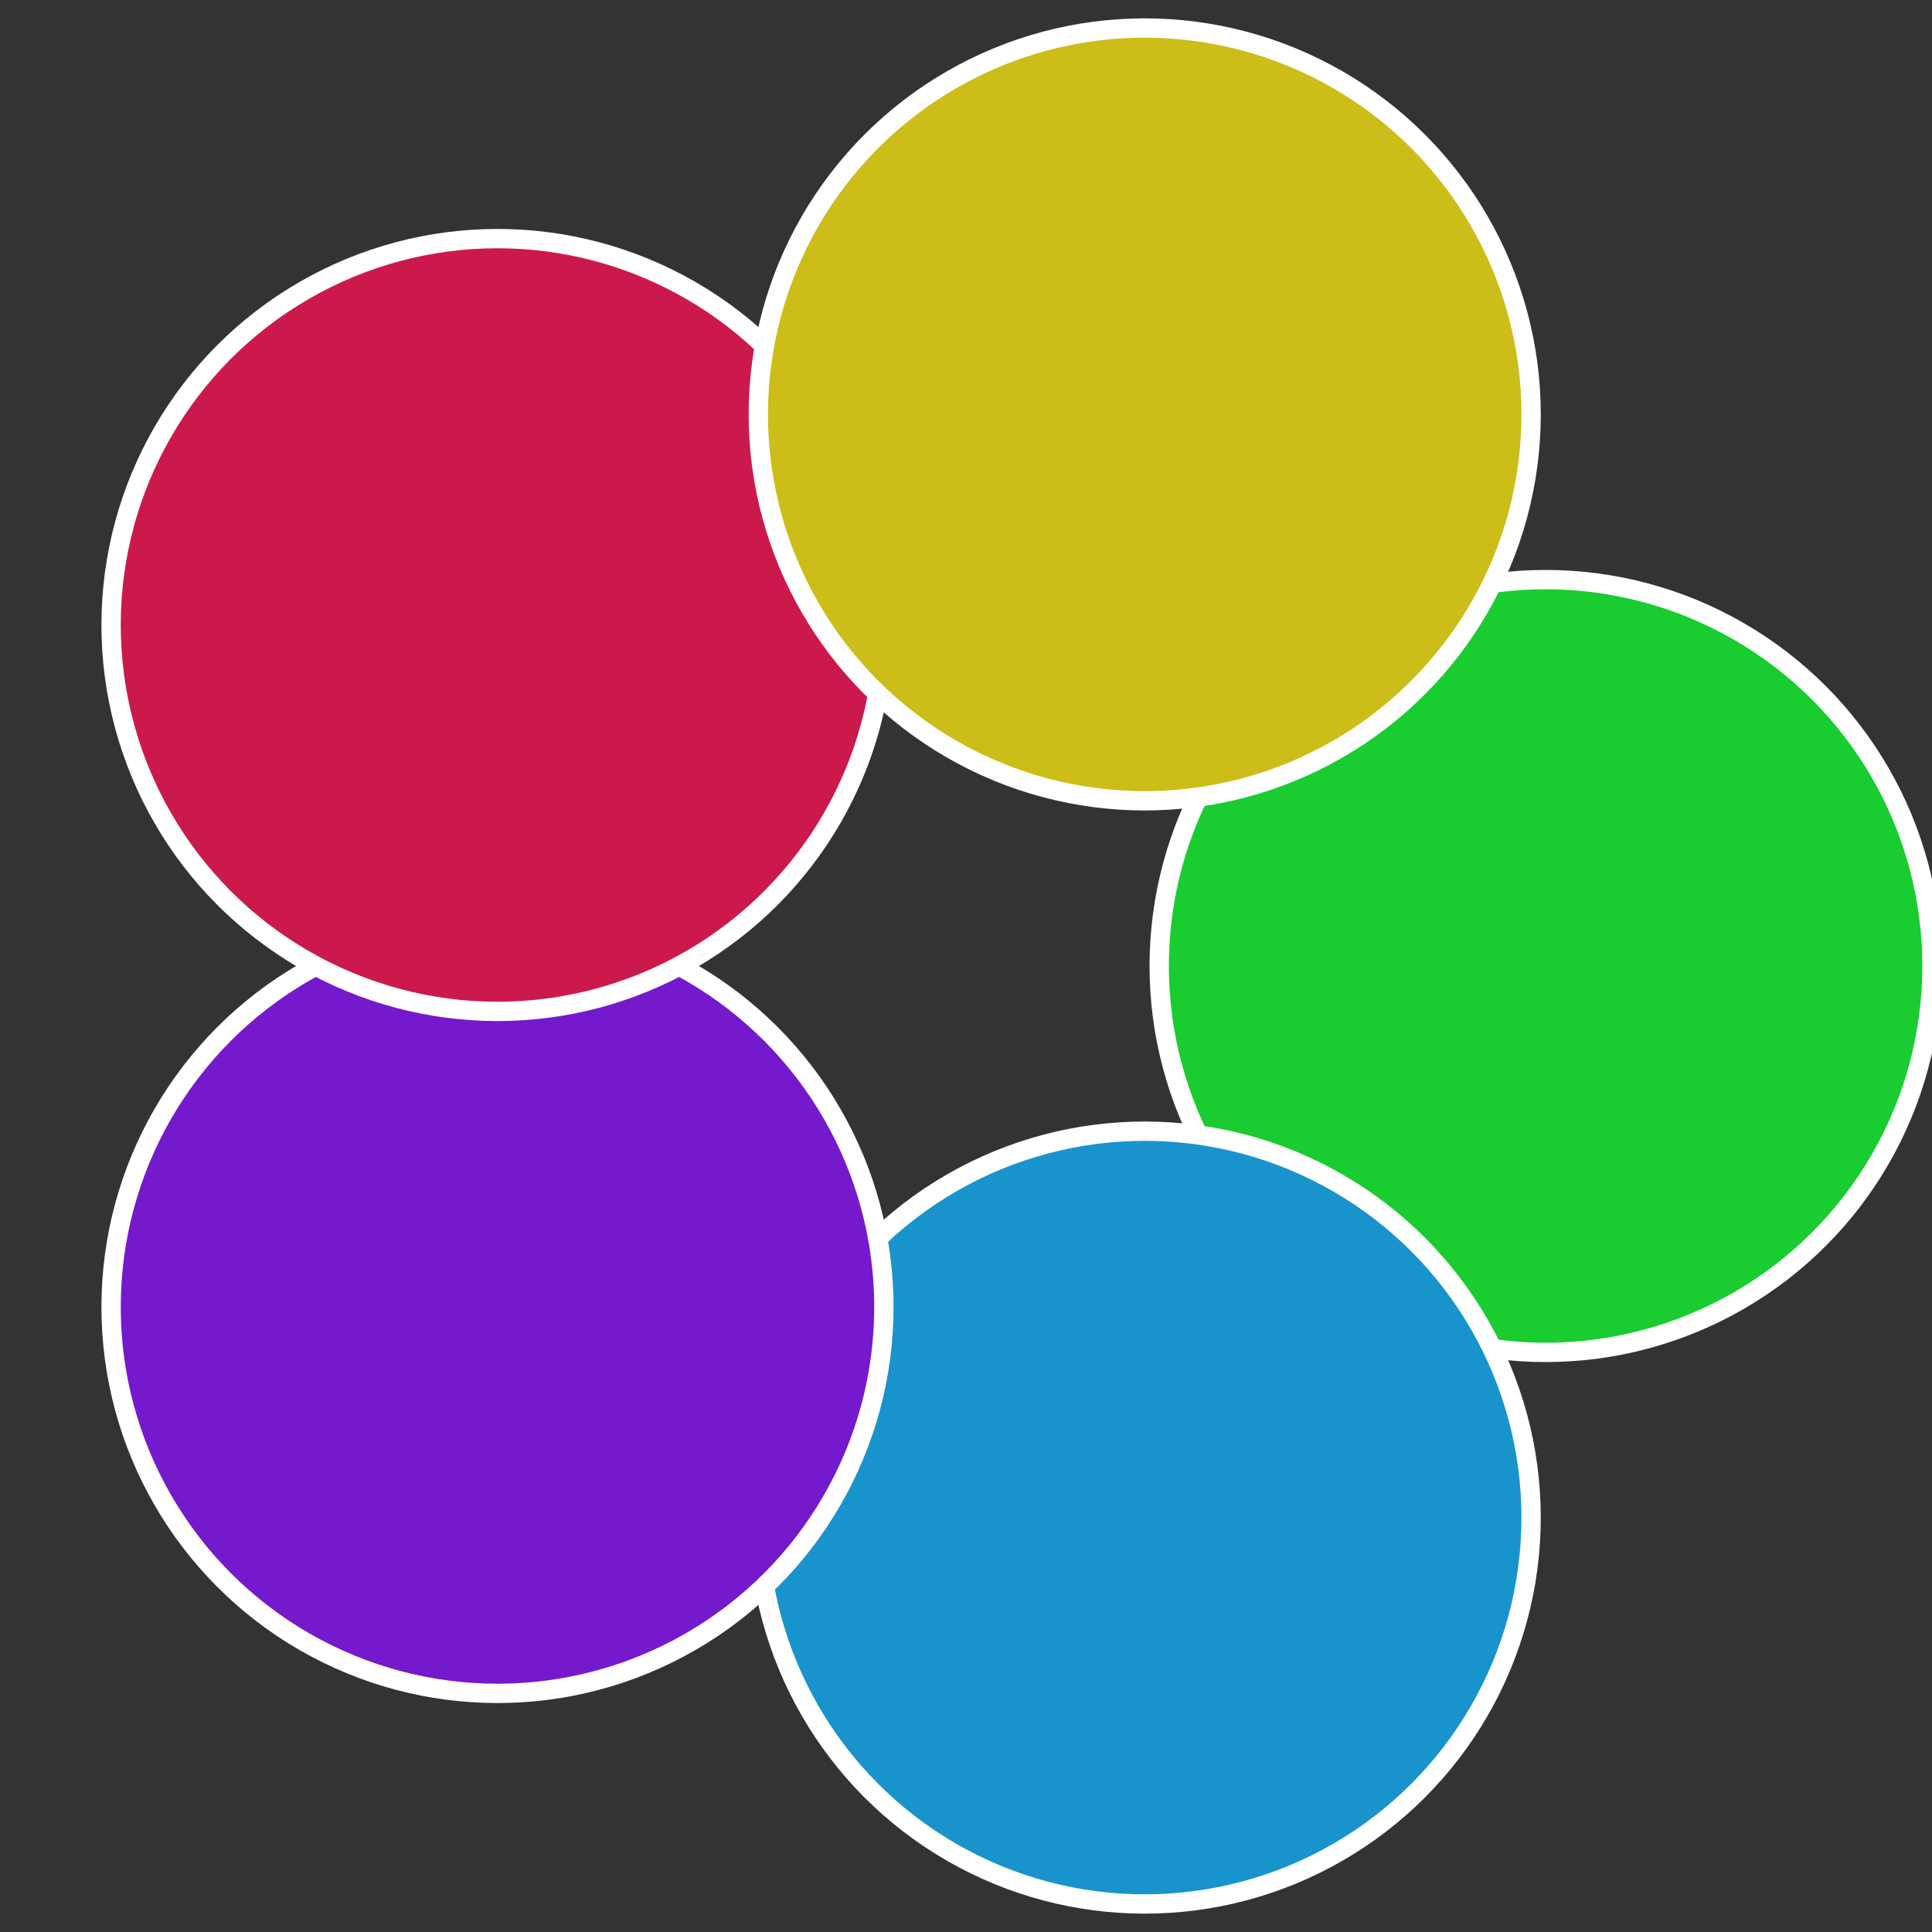 <?xml version="1.0" standalone="no"?>
<svg width="500" height="500" viewBox="-1 -1 2 2" xmlns="http://www.w3.org/2000/svg">
 
                <rect x="-1" y="-1" width="2" height="2" fill="#333333" stroke="none"/>
 
                <circle cx="0.6" cy="0" r="0.4" fill="#19cc30" stroke="#fff" stroke-width="1%" />
             
                <circle cx="0.185" cy="0.571" r="0.4" fill="#1993cc" stroke="#fff" stroke-width="1%" />
             
                <circle cx="-0.485" cy="0.353" r="0.4" fill="#7519cc" stroke="#fff" stroke-width="1%" />
             
                <circle cx="-0.485" cy="-0.353" r="0.4" fill="#cc194c" stroke="#fff" stroke-width="1%" />
             
                <circle cx="0.185" cy="-0.571" r="0.4" fill="#ccbd19" stroke="#fff" stroke-width="1%" />
            </svg>
